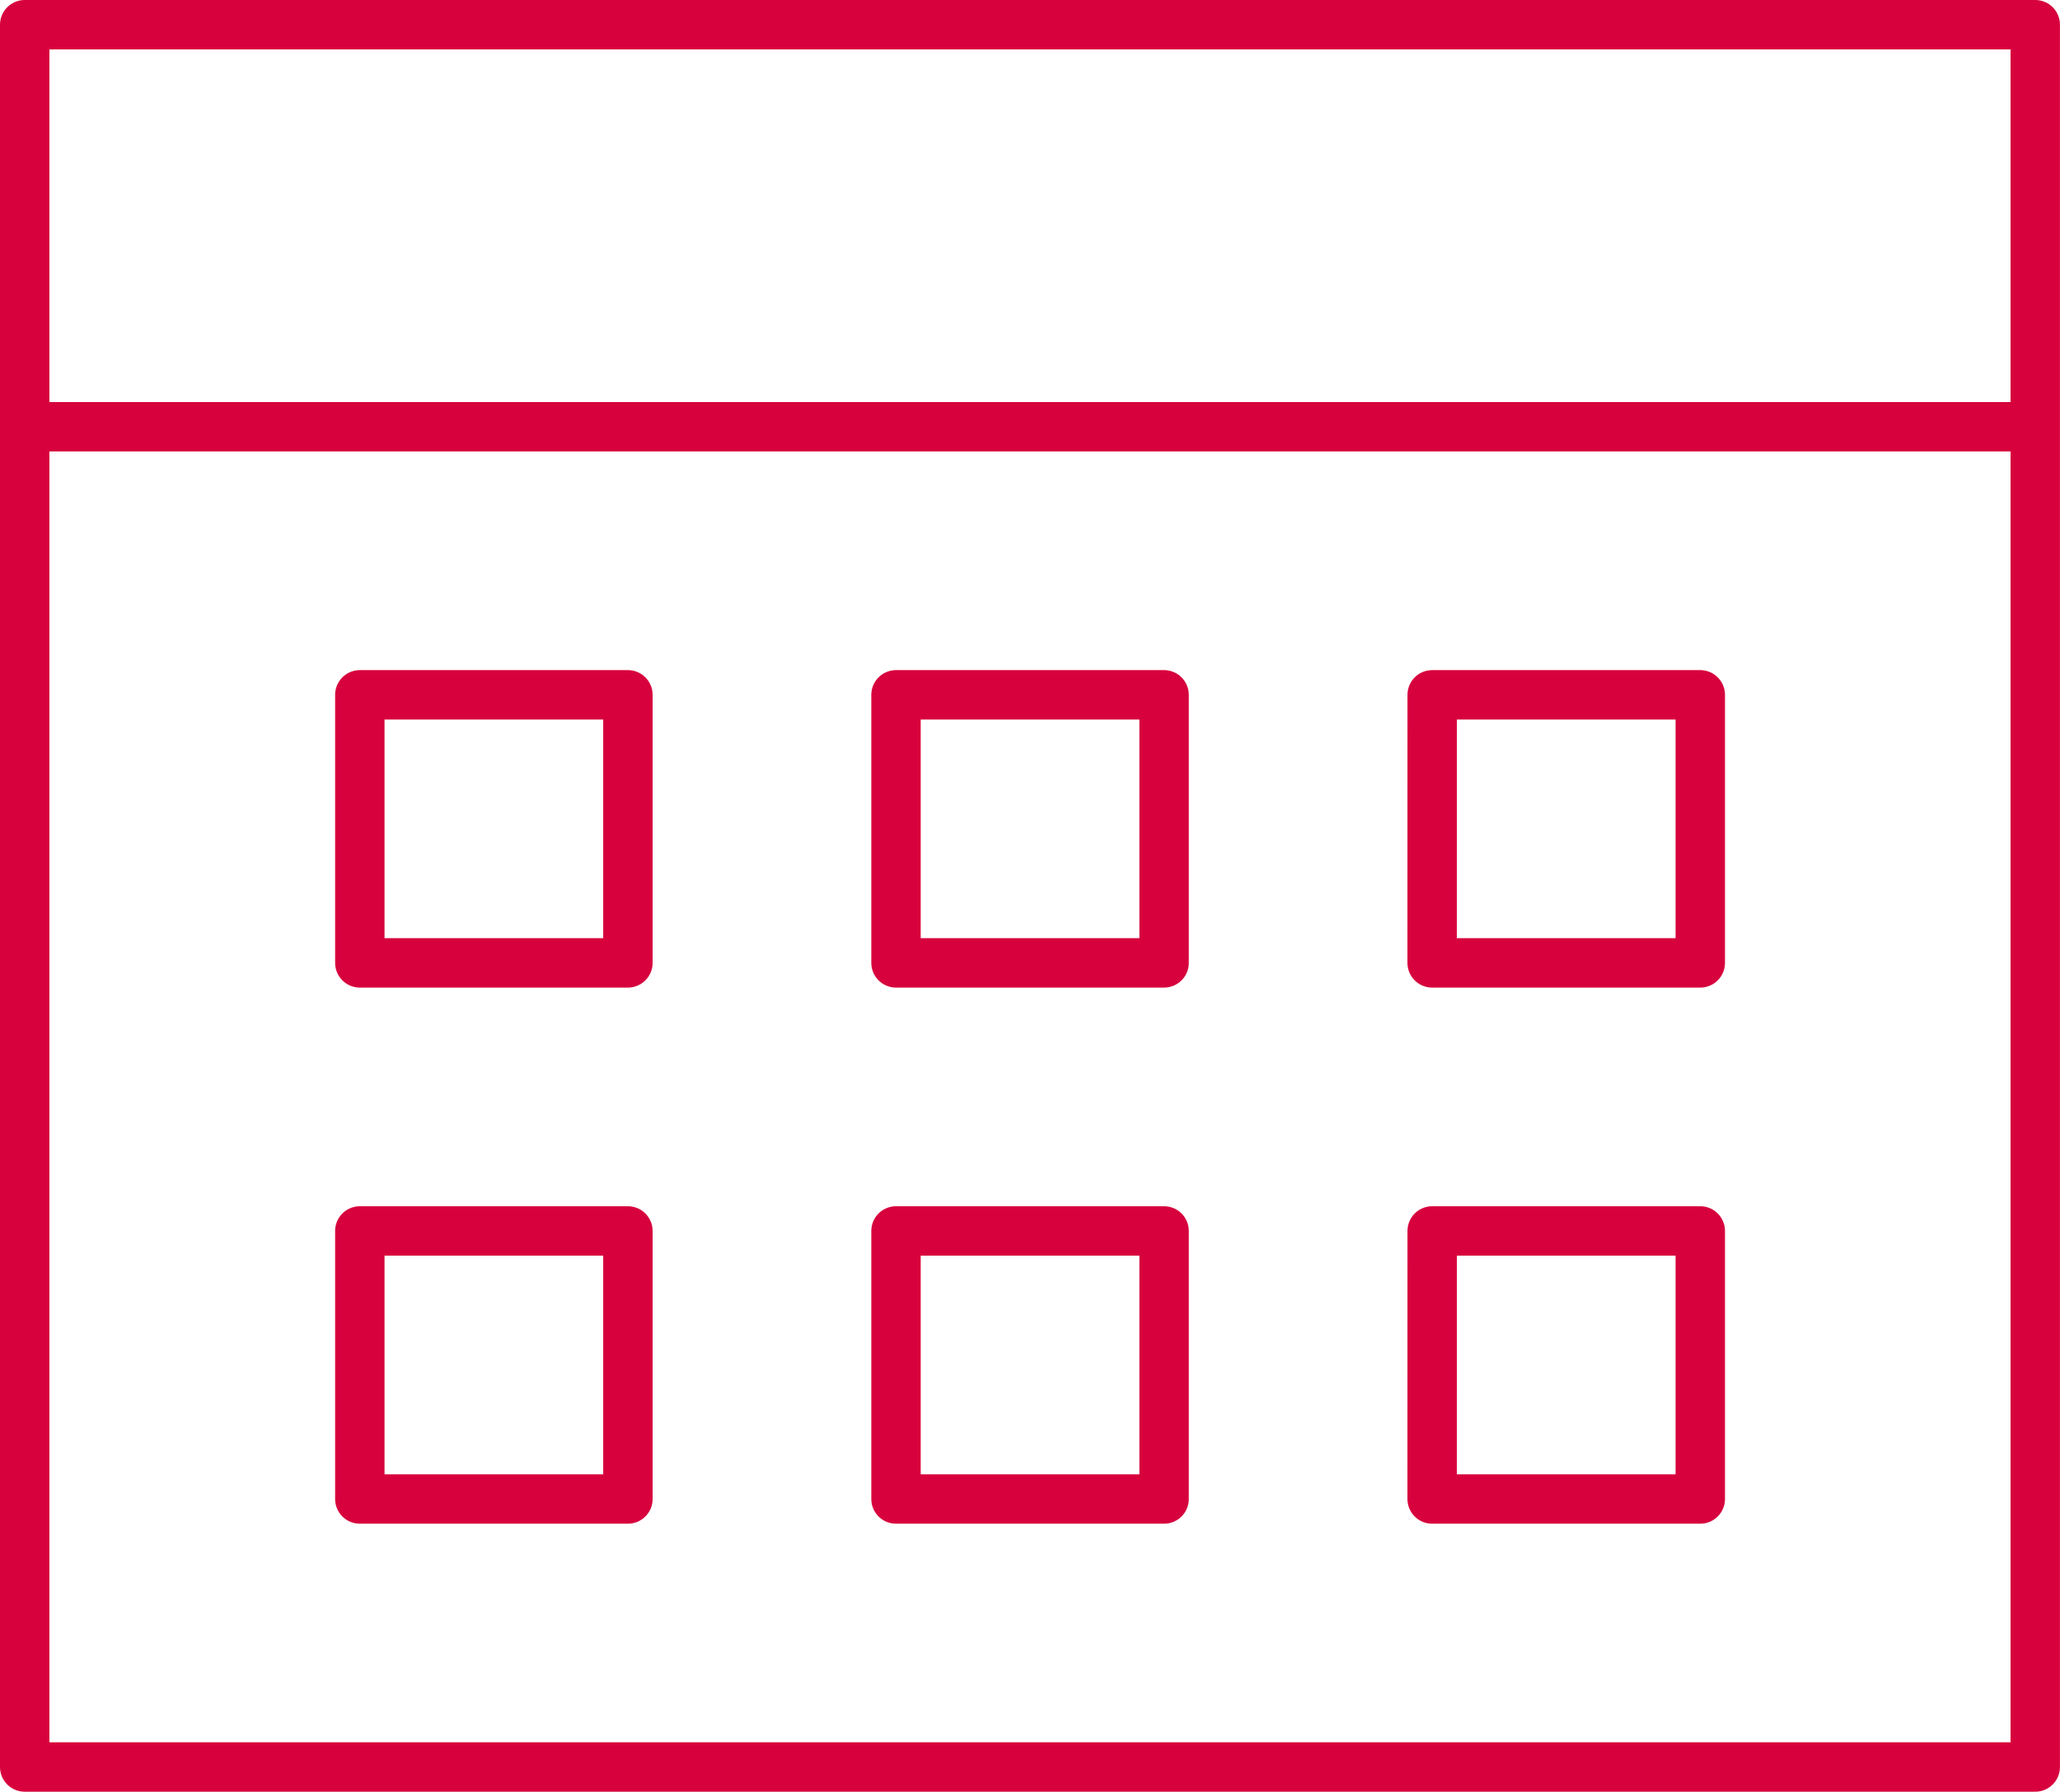 <svg xmlns="http://www.w3.org/2000/svg" width="41.701" height="36.274" viewBox="0 0 41.701 36.274">
  <g id="item-grid-1768_3591d84c-433c-4eed-9a3c-8c037e6d5719" transform="translate(-1.5 -5.5)">
    <ellipse id="layer1" cx="0.5" rx="0.5" transform="translate(11 10.274)" fill="none" stroke="#d7023d" stroke-linecap="round" stroke-linejoin="round" stroke-width="1"/>
    <path id="layer1-2" data-name="layer1" d="M2,6H42.7v8.14H2Zm0,8.14V41.274H42.7V14.14" fill="none" stroke="#d7023d" stroke-linecap="round" stroke-linejoin="round" stroke-width="1"/>
    <path id="layer2" d="M12,26h5.427v5.427H12Zm10.854,0h5.427v5.427H22.854Zm10.854,0h5.427v5.427H33.707ZM12,36.854h5.427v5.427H12Zm10.854,0h5.427v5.427H22.854Zm10.854,0h5.427v5.427H33.707Z" transform="translate(-3.216 -6.433)" fill="none" stroke="#d7023d" stroke-linecap="round" stroke-linejoin="round" stroke-width="1"/>
    <ellipse id="layer1-3" data-name="layer1" cx="0.5" rx="0.5" transform="translate(15 10.274)" fill="none" stroke="#d7023d" stroke-linecap="round" stroke-linejoin="round" stroke-width="1"/>
    <ellipse id="layer1-4" data-name="layer1" cx="0.5" rx="0.5" transform="translate(7 10.274)" fill="none" stroke="#d7023d" stroke-linecap="round" stroke-linejoin="round" stroke-width="1"/>
  </g>
</svg>
